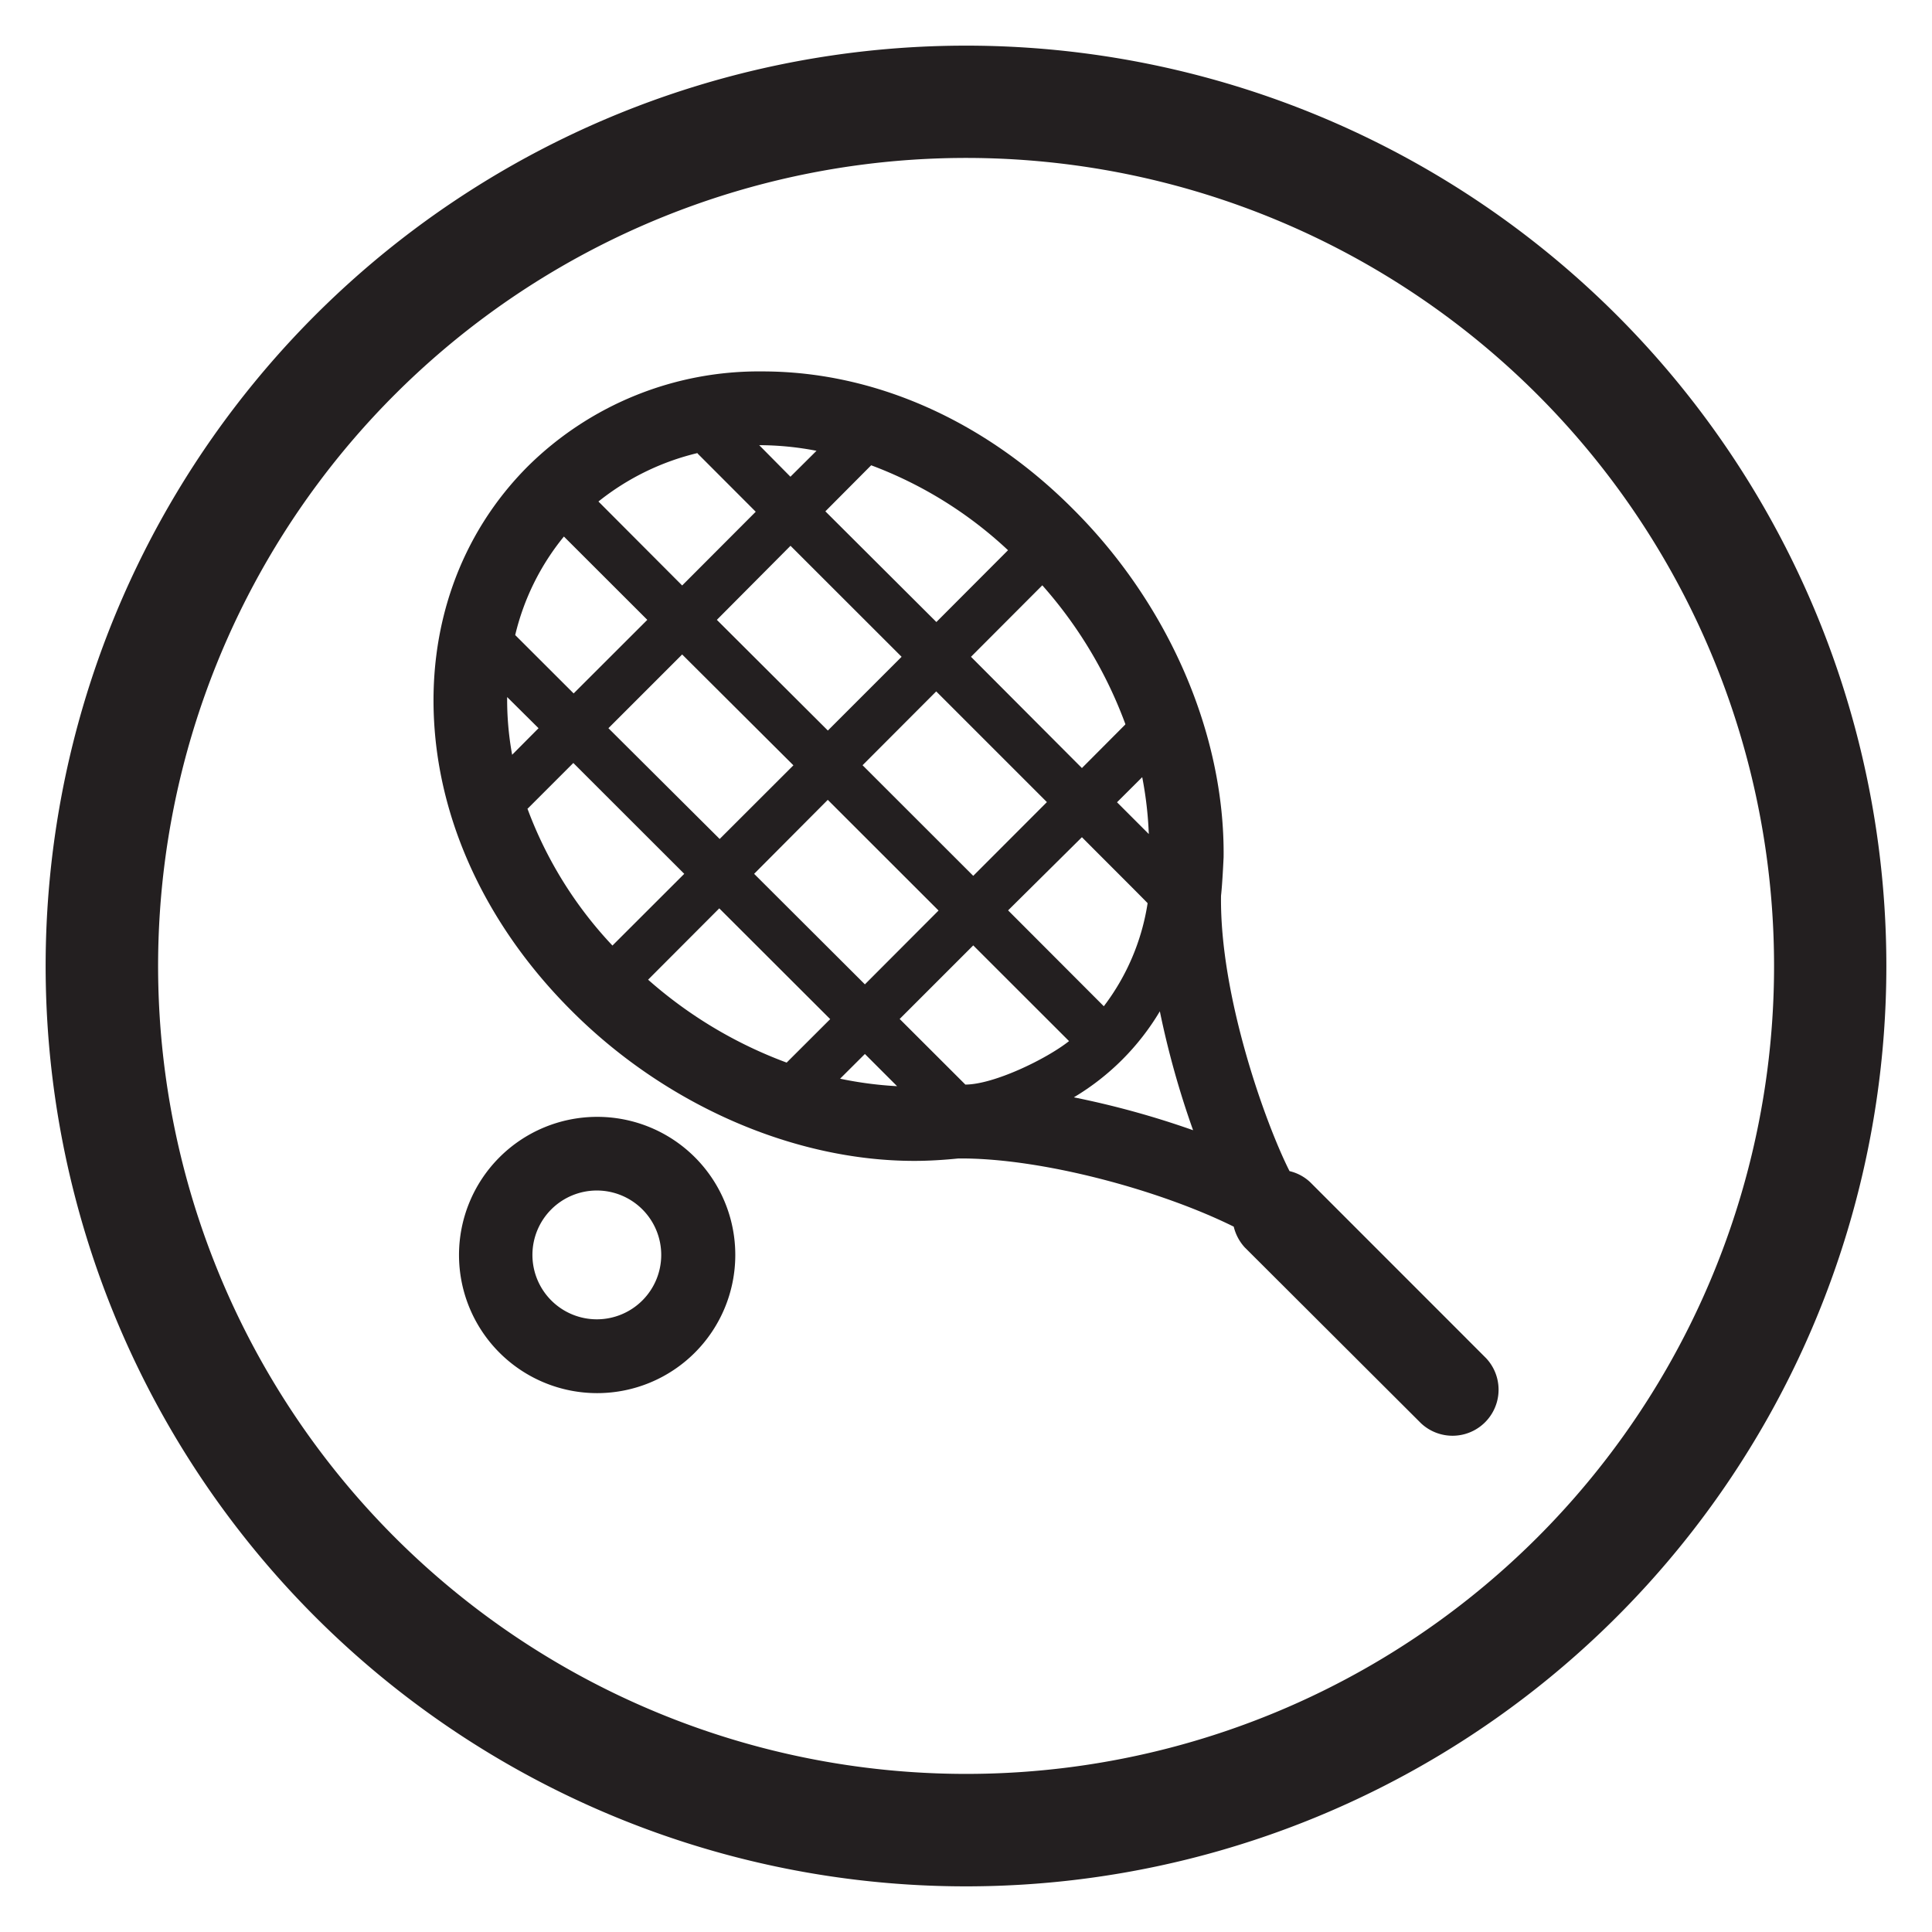 <svg id="_ÎÓÈ_1" data-name="—ÎÓÈ_1" xmlns="http://www.w3.org/2000/svg" viewBox="0 0 240 240"><defs><style>.cls-1{fill:#231f20;}</style></defs><title>Tennis Black</title><path class="cls-1" d="M74.14,138.74a17.16,17.16,0,1,0,17.2,17.16A17.14,17.14,0,0,0,74.14,138.74Zm0,25.15a8,8,0,1,1,8-8A8,8,0,0,1,74.16,163.89Z"/><path class="cls-1" d="M162.76,146.86a5.62,5.62,0,0,0-2.57-1.38c-3-5.93-8.68-21.79-8.51-34.21.18-1.6.31-4.63.32-4.75.18-15.23-6.78-31.4-18.68-43.26-11-11.06-24.76-17.12-38.59-17.12A40.78,40.78,0,0,0,65.62,57.88C57.12,66.37,53,78.05,54,90.72s7.06,24.93,17,34.84c11.68,11.7,27.61,18.65,42.58,18.65,1.82,0,3.68-.12,5.46-.3,10.22-.1,25,3.9,34.22,8.47a5.83,5.83,0,0,0,1.37,2.58l21.9,21.85a5.72,5.72,0,0,0,8.08-8.09Zm-20-43.2-4-4,3.13-3.12A46.17,46.17,0,0,1,142.71,103.66Zm-44.2-8.59-9.16,9.15L75.58,90.46l9.16-9.16ZM89.05,77l9.15-9.2L112,81.59l-9.16,9.16Zm13.78,22.36,13.76,13.75-9.15,9.17L93.68,108.55Zm4.32-4.3,9.15-9.17,13.75,13.75-9.15,9.16ZM134.4,104c.74.76,8.16,8.15,8.16,8.2A28.2,28.2,0,0,1,137.12,125l-11.89-11.91Zm5.39-14-5.39,5.41L120.62,81.59l8.86-8.88A54.24,54.24,0,0,1,139.79,89.93ZM108.22,57.8a50.87,50.87,0,0,1,17,10.55l-8.9,8.92L102.53,63.52ZM101.43,56l-3.24,3.22L94.31,55.3A37.72,37.72,0,0,1,101.43,56Zm-14.78.33,7.23,7.24-9.14,9.16L74.34,62.3A31.34,31.34,0,0,1,86.65,56.28ZM70.05,66.65,80.41,77l-9.15,9.14L64,78.89A30.47,30.47,0,0,1,70.05,66.65ZM63,86.59l3.9,3.87-3.28,3.3A38.23,38.23,0,0,1,63,86.59Zm2.5,13.91,5.72-5.72L85,108.55l-8.92,8.91A50.21,50.21,0,0,1,65.54,100.5ZM97.72,132A54.57,54.57,0,0,1,80.51,121.7l8.84-8.86,13.78,13.76Zm6.64,2,3.08-3.07,4,4A46.84,46.84,0,0,1,104.36,134Zm15.54.71-8.14-8.13,9.14-9.14,11.9,11.89C130,131.55,123.45,134.73,119.9,134.73Zm13.52,1.59a30.76,30.76,0,0,0,10.66-10.67,110.21,110.21,0,0,0,4.13,14.77A109.17,109.17,0,0,0,133.42,136.32Z"/><path class="cls-1" d="M120,5.67A114.33,114.33,0,1,0,234.33,120,114.32,114.32,0,0,0,120,5.67Zm0,214.69A100.37,100.37,0,1,1,220.38,120,100.34,100.34,0,0,1,120,220.36Z"/></svg>